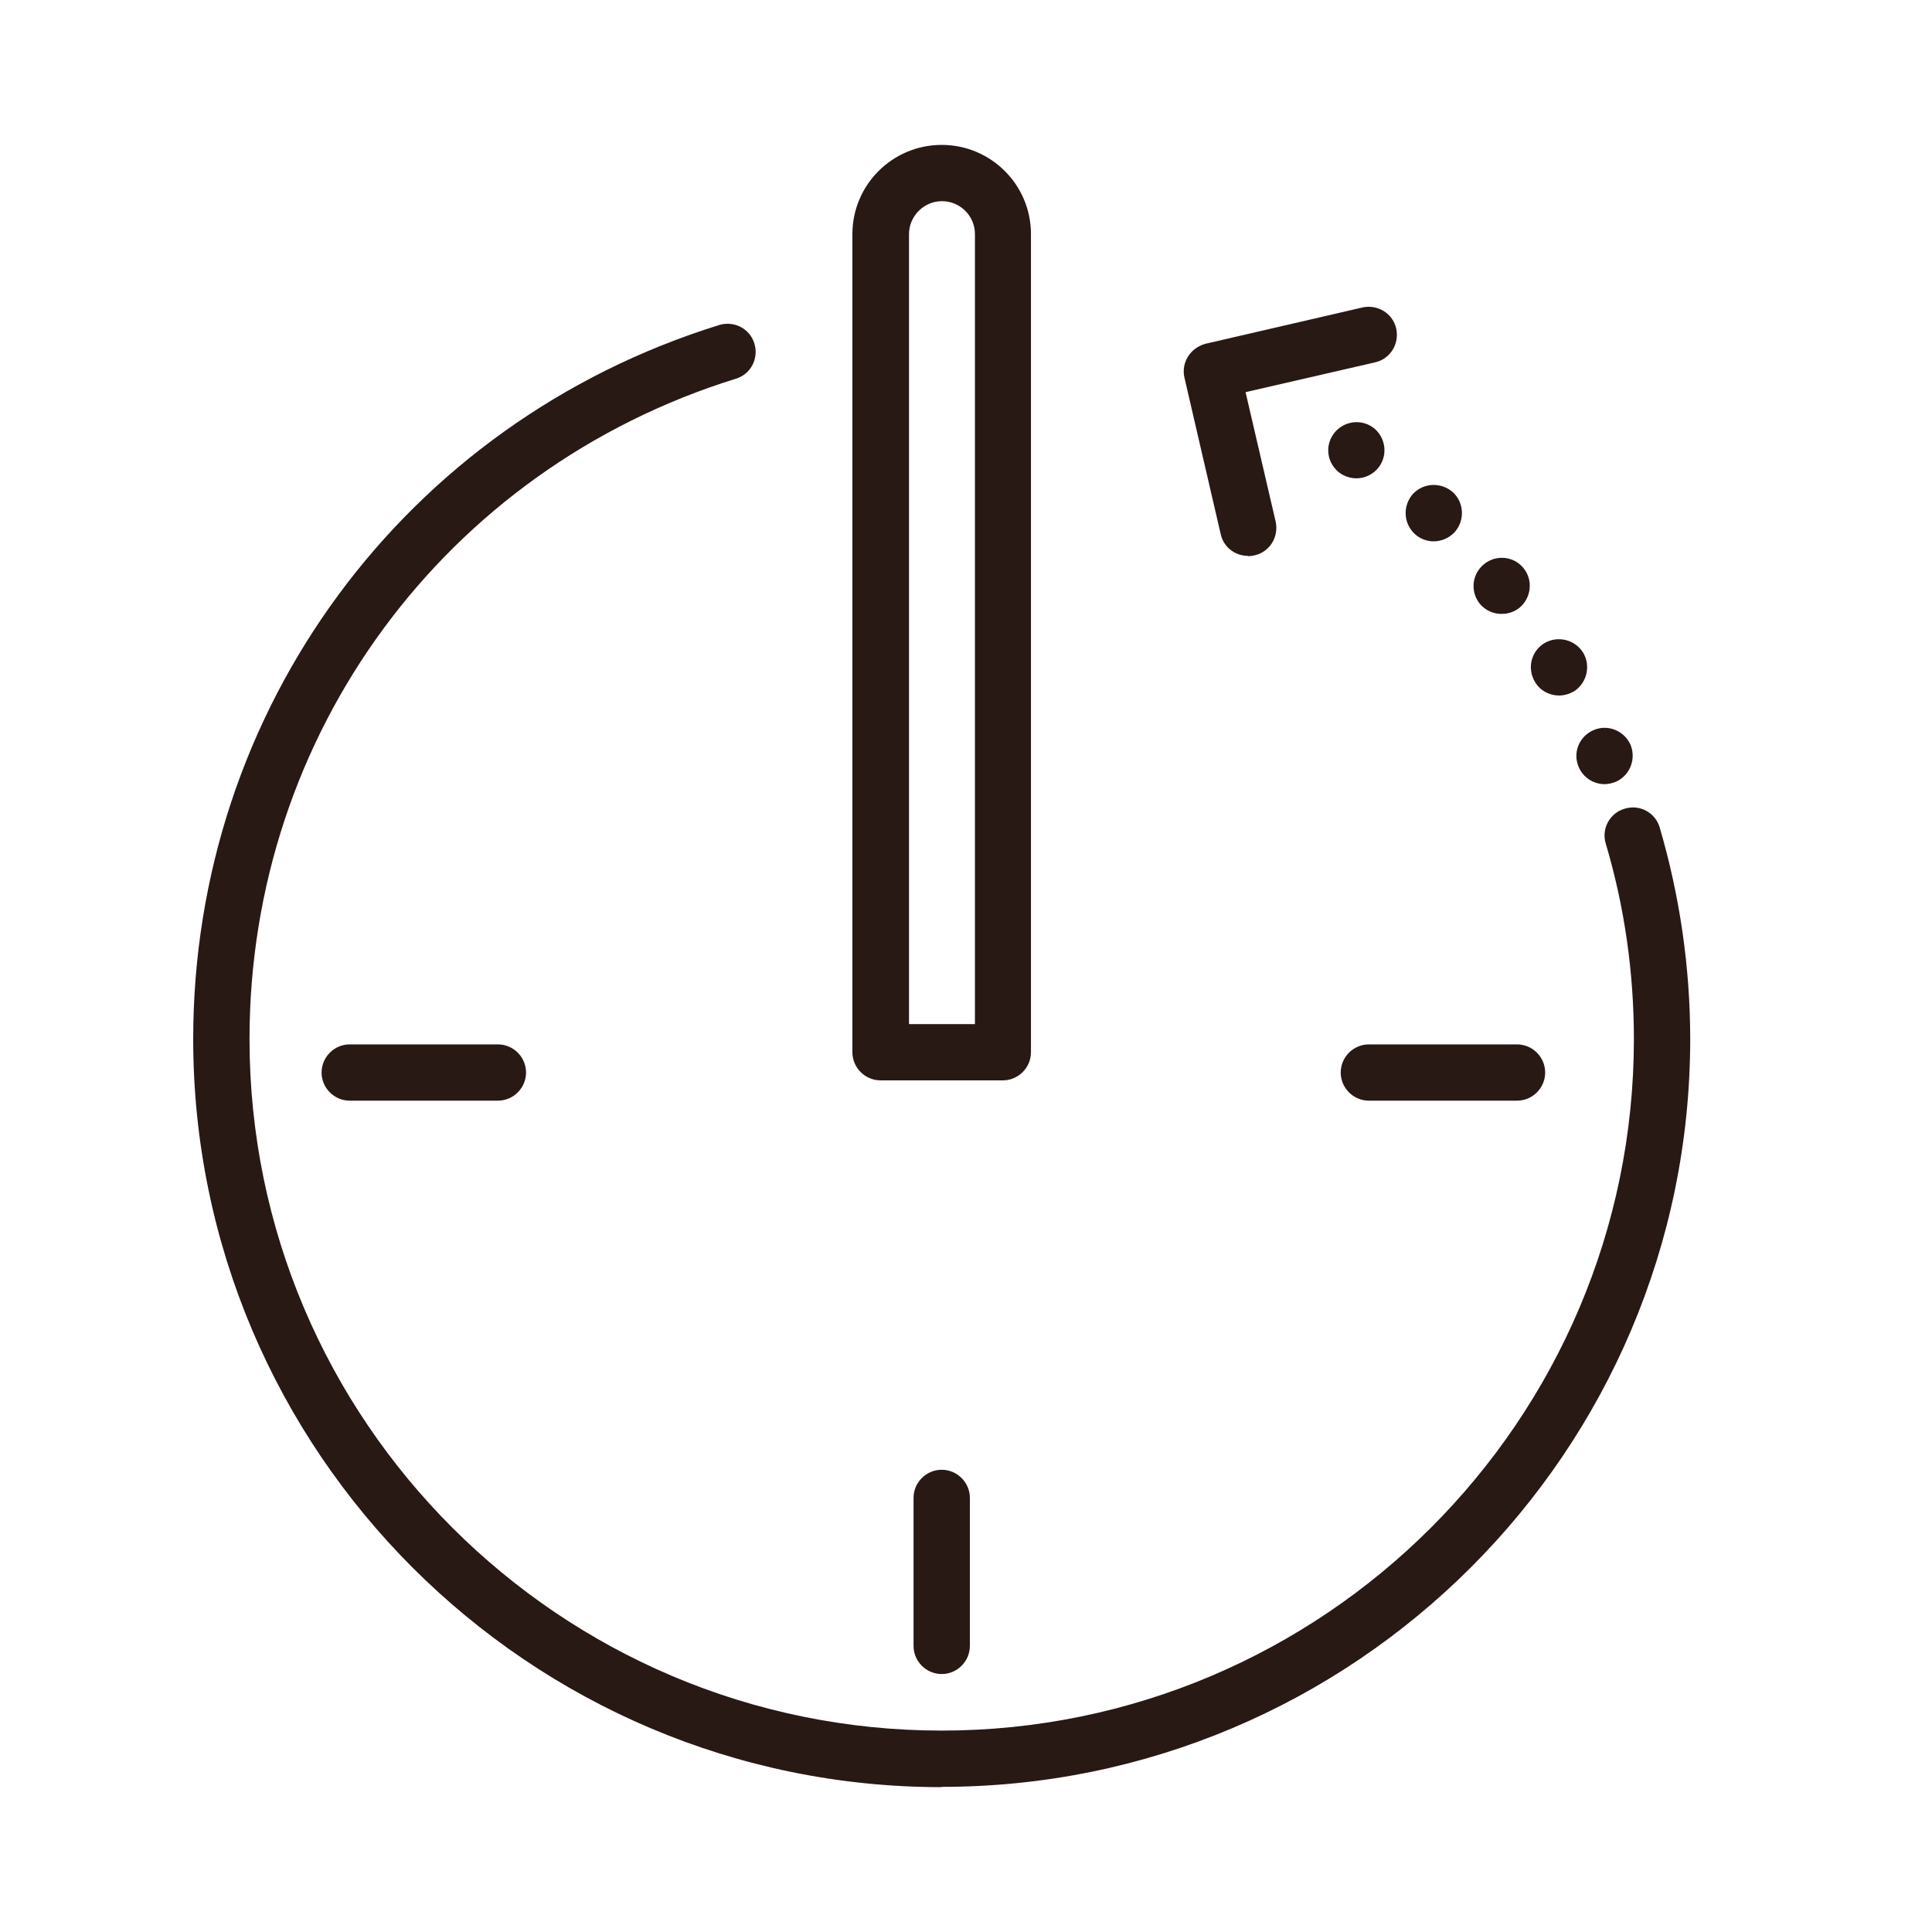 <svg width="40" height="40" viewBox="0 0 40 40" fill="none" xmlns="http://www.w3.org/2000/svg">
<g clip-path="url(#clip0_440_3532)">
<g style="mix-blend-mode:multiply">
<path d="M19.497 37.001C10.955 37.001 4 30.052 4 21.512C4 14.691 8.378 8.75 14.891 6.729C15.2 6.636 15.526 6.804 15.619 7.113C15.713 7.422 15.544 7.748 15.235 7.841C9.212 9.711 5.166 15.204 5.166 21.512C5.166 29.411 11.597 35.83 19.497 35.83C27.397 35.83 33.828 29.405 33.828 21.512C33.828 20.138 33.635 18.775 33.245 17.464C33.151 17.155 33.332 16.829 33.641 16.742C33.956 16.648 34.277 16.829 34.364 17.138C34.778 18.553 34.994 20.027 34.994 21.512C34.994 30.052 28.038 36.995 19.497 36.995V37.001Z" fill="#281915"/>
</g>
<g style="mix-blend-mode:multiply">
<path d="M20.768 22.368H18.232C17.911 22.368 17.648 22.106 17.648 21.785V4.846C17.648 3.827 18.476 3 19.497 3C20.517 3 21.345 3.827 21.345 4.846V21.785C21.345 22.106 21.082 22.368 20.762 22.368H20.768ZM18.814 21.203H20.185V4.846C20.185 4.468 19.876 4.165 19.503 4.165C19.129 4.165 18.82 4.474 18.82 4.846V21.203H18.814Z" fill="#281915"/>
</g>
<g style="mix-blend-mode:multiply">
<path d="M25.84 11.509C25.572 11.509 25.333 11.329 25.274 11.061L24.522 7.816C24.487 7.665 24.517 7.508 24.598 7.379C24.68 7.251 24.808 7.158 24.96 7.117L28.207 6.366C28.522 6.296 28.837 6.488 28.907 6.803C28.977 7.117 28.784 7.432 28.47 7.502L25.788 8.119L26.411 10.799C26.481 11.113 26.289 11.428 25.974 11.498C25.927 11.509 25.887 11.515 25.84 11.515V11.509Z" fill="#281915"/>
</g>
<g style="mix-blend-mode:multiply">
<path d="M10.308 22.788H7.241C6.921 22.788 6.658 22.526 6.658 22.206C6.658 21.885 6.921 21.623 7.241 21.623H10.308C10.629 21.623 10.891 21.885 10.891 22.206C10.891 22.526 10.629 22.788 10.308 22.788Z" fill="#281915"/>
</g>
<g style="mix-blend-mode:multiply">
<path d="M31.408 22.788H28.341C28.021 22.788 27.758 22.526 27.758 22.206C27.758 21.885 28.021 21.623 28.341 21.623H31.408C31.729 21.623 31.991 21.885 31.991 22.206C31.991 22.526 31.729 22.788 31.408 22.788Z" fill="#281915"/>
</g>
<g style="mix-blend-mode:multiply">
<path d="M19.497 34.659C19.176 34.659 18.914 34.397 18.914 34.076V31.012C18.914 30.692 19.176 30.43 19.497 30.43C19.817 30.43 20.08 30.692 20.08 31.012V34.076C20.08 34.397 19.817 34.659 19.497 34.659Z" fill="#281915"/>
</g>
<g style="mix-blend-mode:multiply">
<path d="M32.685 15.879C32.556 15.582 32.696 15.244 32.994 15.116C33.285 14.988 33.629 15.128 33.758 15.419C33.88 15.716 33.746 16.06 33.449 16.188C33.373 16.217 33.297 16.235 33.221 16.235C32.994 16.235 32.778 16.101 32.685 15.879ZM31.781 14.12C31.612 13.84 31.699 13.485 31.974 13.316C32.253 13.153 32.609 13.241 32.778 13.514C32.941 13.788 32.854 14.149 32.58 14.318C32.486 14.37 32.382 14.4 32.277 14.4C32.084 14.4 31.886 14.301 31.781 14.12ZM30.638 12.501C30.434 12.244 30.475 11.883 30.726 11.679C30.977 11.476 31.344 11.516 31.542 11.761C31.746 12.011 31.705 12.378 31.46 12.582C31.35 12.67 31.221 12.71 31.087 12.71C30.918 12.71 30.755 12.64 30.638 12.501ZM29.286 11.05C29.052 10.829 29.041 10.462 29.256 10.223C29.478 9.99 29.845 9.979 30.084 10.194C30.318 10.415 30.329 10.782 30.114 11.021C29.997 11.143 29.84 11.208 29.682 11.208C29.542 11.208 29.396 11.155 29.286 11.05ZM27.746 9.798C27.484 9.612 27.42 9.25 27.607 8.988C27.793 8.726 28.155 8.662 28.417 8.843C28.679 9.029 28.743 9.396 28.557 9.658C28.446 9.815 28.265 9.903 28.085 9.903C27.968 9.903 27.851 9.868 27.746 9.798Z" fill="#281915"/>
</g>
</g>
<defs>
<clipPath id="clip0_440_3532">
<rect width="31" height="34" fill="white" transform="translate(4 3)"/>
</clipPath>
</defs>
</svg>
